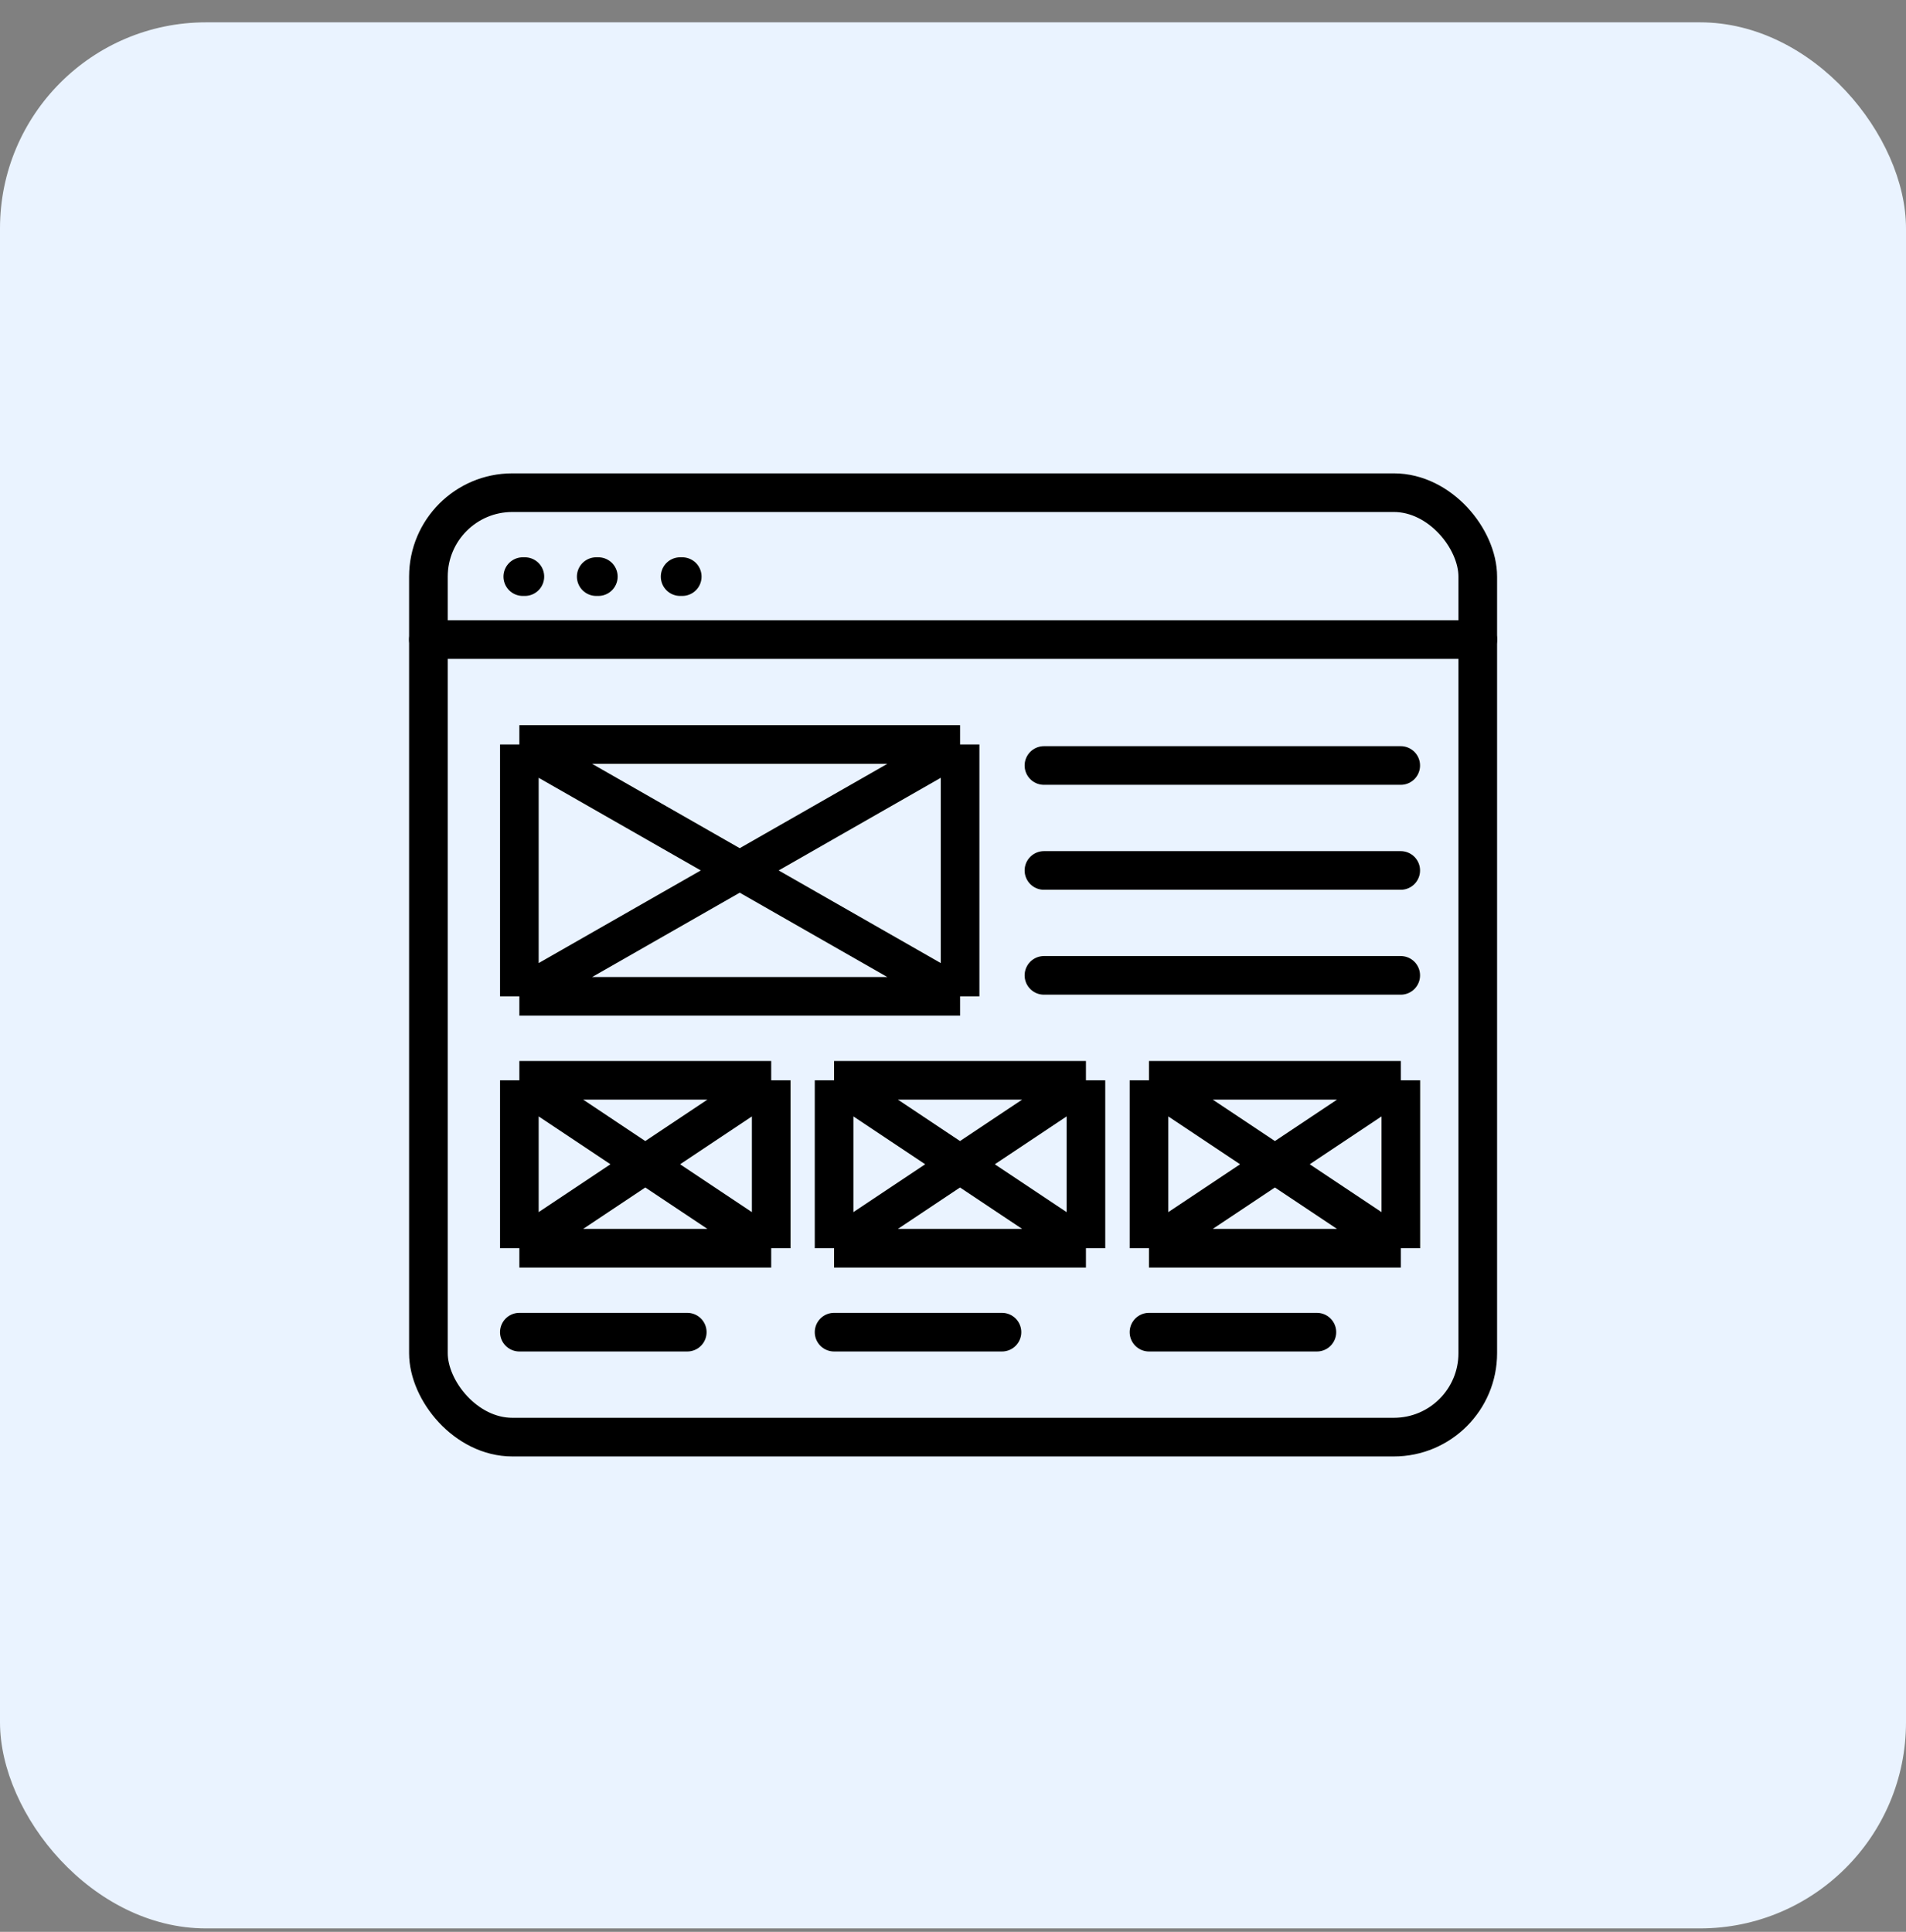 <svg width="74" height="75" viewBox="0 0 74 75" fill="none" xmlns="http://www.w3.org/2000/svg">
<rect x="0" y="0" width="74" height="75" fill="#808080" stroke="none"/>
<rect y="0.867" width="74" height="74" rx="8" fill="#EAF3FF"/>
<path d="M20.297 22.386H20.378" stroke="black" stroke-width="1.5" stroke-linecap="round"/>
<path d="M23.148 22.386H23.23" stroke="black" stroke-width="1.5" stroke-linecap="round"/>
<path d="M26.406 22.386H26.488" stroke="black" stroke-width="1.5" stroke-linecap="round"/>
<rect x="16.633" y="19.127" width="40.741" height="36.667" rx="3.259" stroke="black" stroke-width="1.5"/>
<path d="M16.633 24.83H57.374" stroke="black" stroke-width="1.5" stroke-linecap="round"/>
<path d="M20.164 41.941H29.942M20.164 41.941V48.46M20.164 41.941L29.942 48.46M29.942 41.941V48.46M29.942 41.941L20.164 48.46M29.942 48.46H20.164" stroke="black" stroke-width="1.5"/>
<path d="M20.164 51.719H26.683" stroke="black" stroke-width="1.5" stroke-linecap="round"/>
<path d="M32.383 41.941H42.161M32.383 41.941V48.46M32.383 41.941L42.161 48.46M42.161 41.941V48.46M42.161 41.941L32.383 48.46M42.161 48.46H32.383" stroke="black" stroke-width="1.5"/>
<path d="M32.383 51.719H38.901" stroke="black" stroke-width="1.5" stroke-linecap="round"/>
<path d="M44.609 41.941H54.387M44.609 41.941V48.46M44.609 41.941L54.387 48.46M54.387 41.941V48.46M54.387 41.941L44.609 48.46M54.387 48.46H44.609" stroke="black" stroke-width="1.5"/>
<path d="M44.609 51.719H51.128" stroke="black" stroke-width="1.5" stroke-linecap="round"/>
<path d="M20.164 28.904H37.275M20.164 28.904V38.682M20.164 28.904L37.275 38.682M37.275 28.904V38.682M37.275 28.904L20.164 38.682M37.275 38.682H20.164" stroke="black" stroke-width="1.5"/>
<path d="M40.531 29.719H54.383" stroke="black" stroke-width="1.5" stroke-linecap="round"/>
<path d="M40.531 33.794H54.383" stroke="black" stroke-width="1.5" stroke-linecap="round"/>
<path d="M40.531 37.867H54.383" stroke="black" stroke-width="1.5" stroke-linecap="round"/>
</svg>
